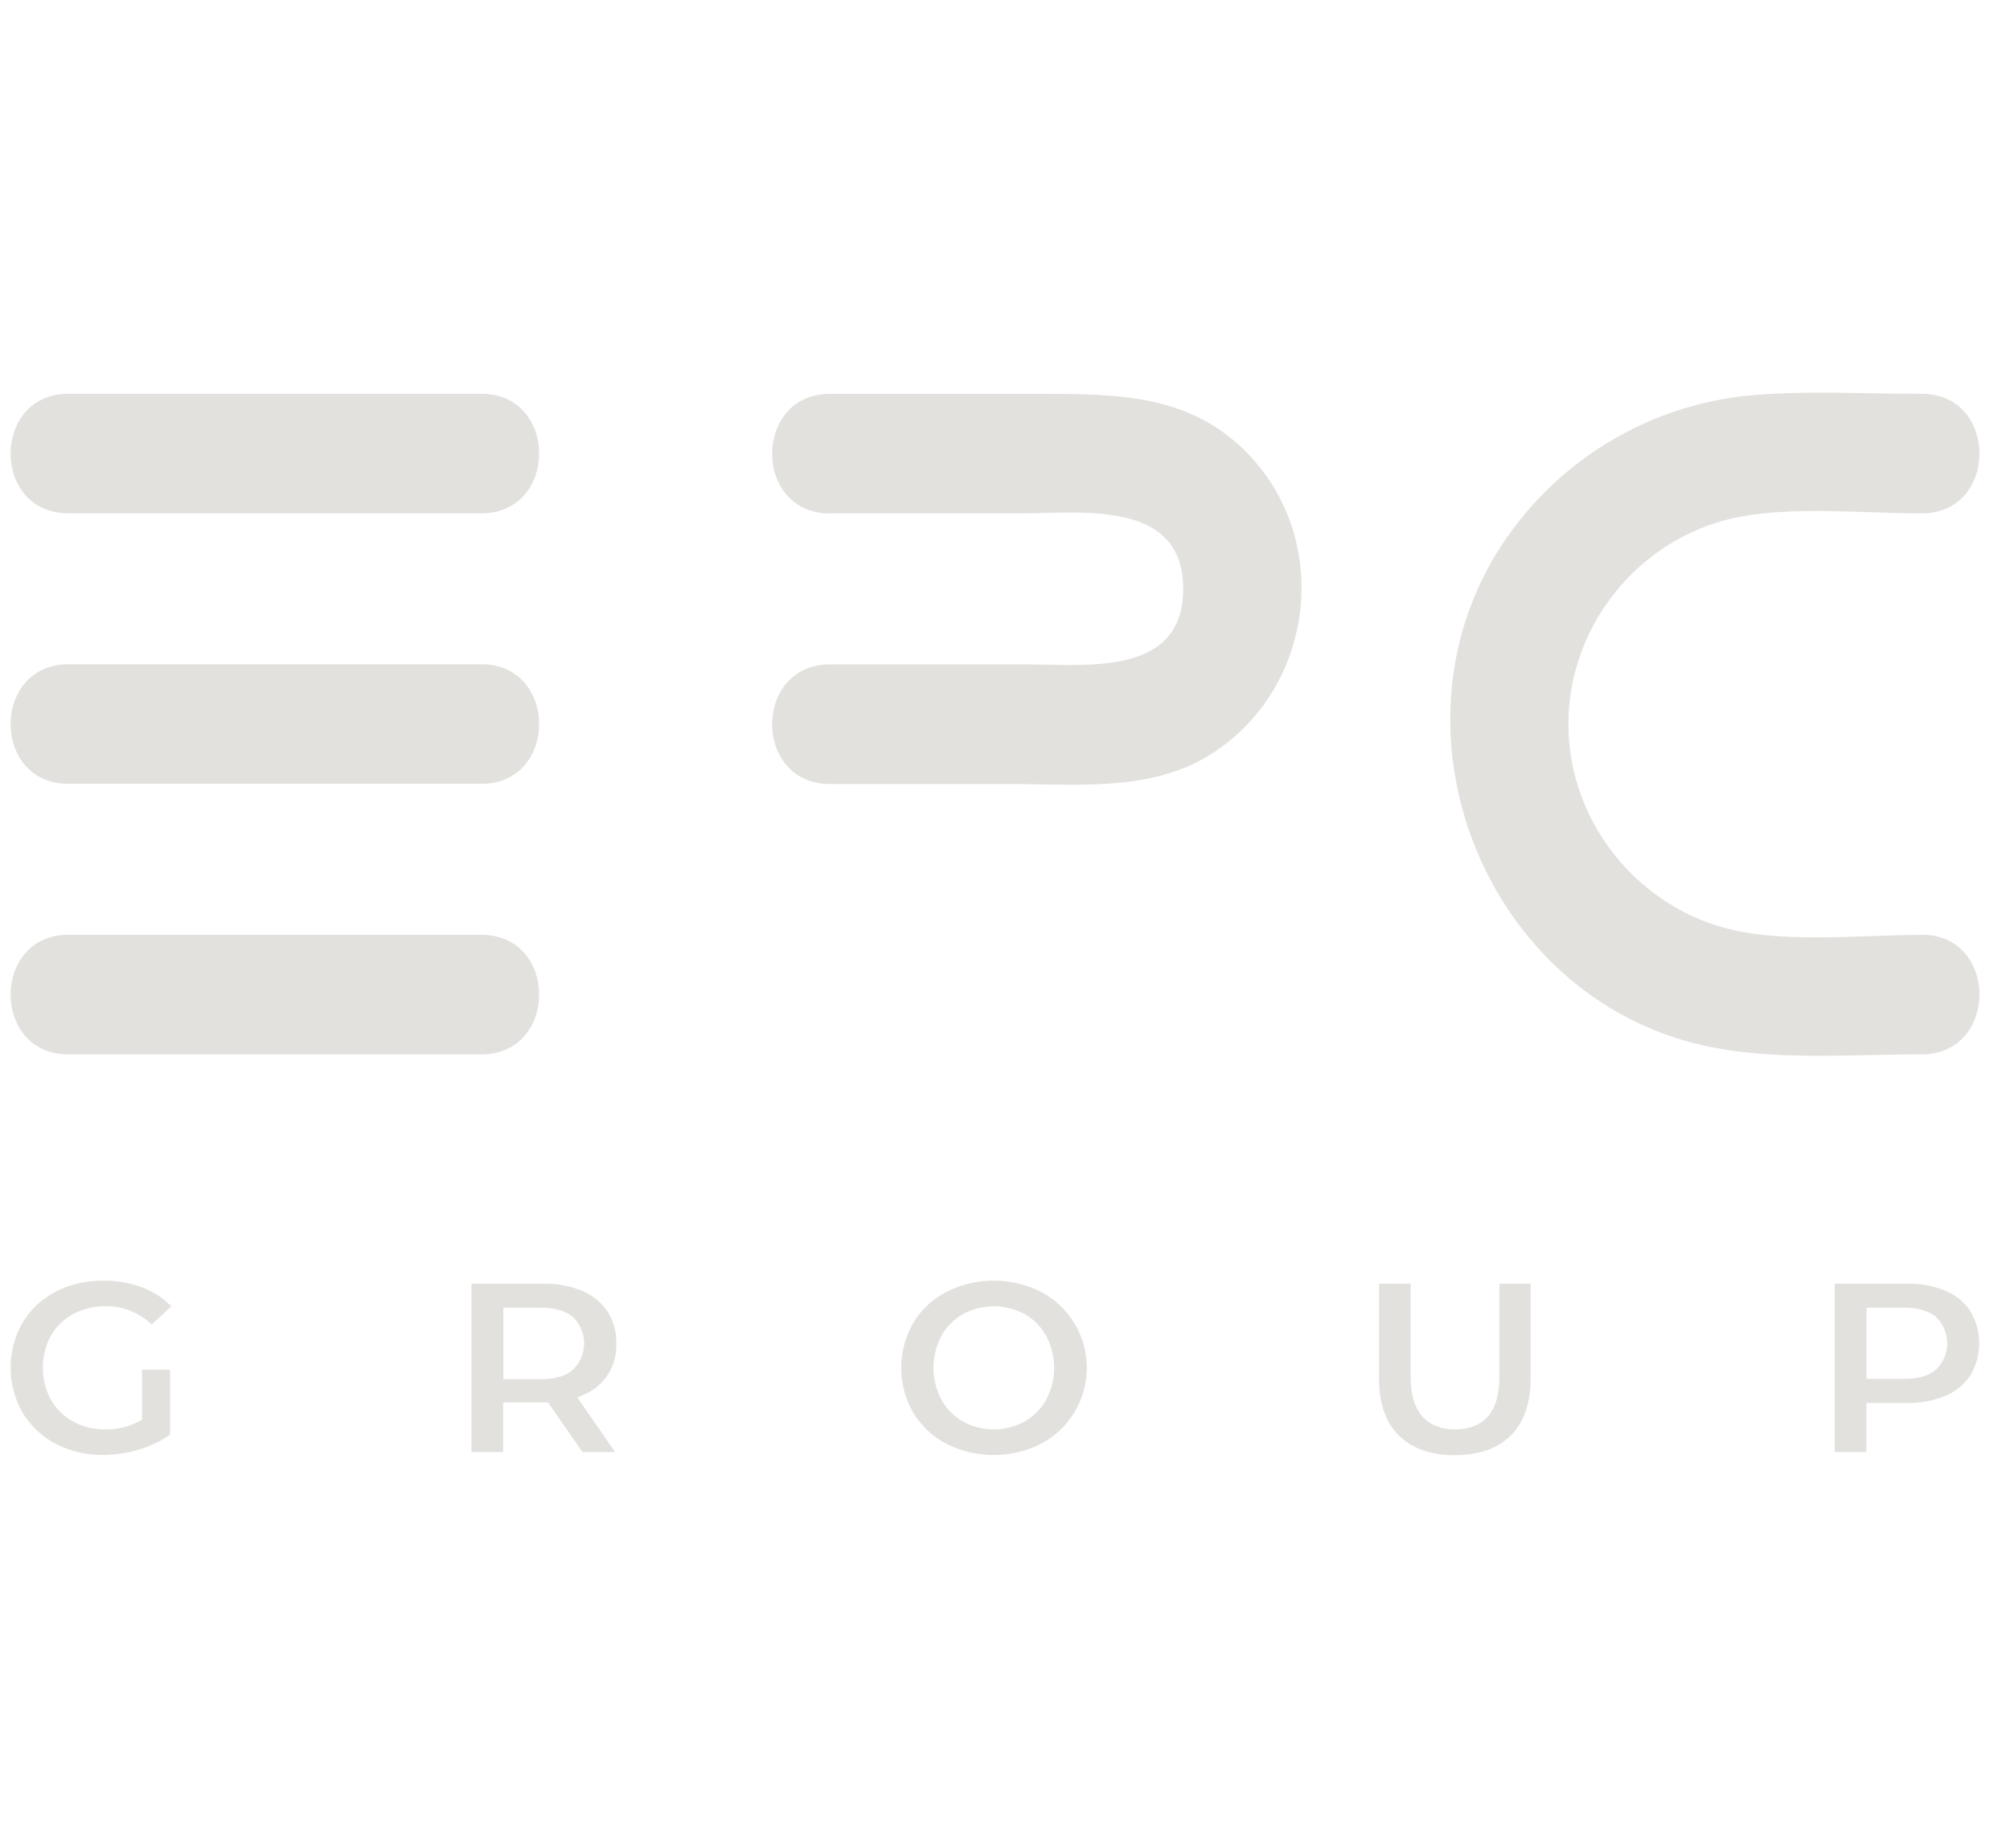 <svg width="87" height="80" viewBox="0 0 87 80" fill="none" xmlns="http://www.w3.org/2000/svg">
<g clip-path="url(#clip0_291_1889)">
<g clip-path="url(#clip1_291_1889)">
<path fill-rule="evenodd" clip-rule="evenodd" d="M80.933 40.528C81.693 40.501 82.447 40.474 83.181 40.474V40.467C86.514 40.467 86.508 45.644 83.181 45.644C82.461 45.644 81.731 45.659 80.998 45.675C78.71 45.724 76.381 45.775 74.161 45.351C64.639 43.536 59.774 32.205 64.756 23.983C65.97 22.002 67.642 20.34 69.631 19.139C71.62 17.938 73.869 17.232 76.188 17.081C77.791 16.969 79.415 16.997 81.033 17.025C81.751 17.037 82.468 17.049 83.181 17.049C86.514 17.049 86.508 22.226 83.181 22.226C82.447 22.226 81.695 22.2 80.937 22.174C79.125 22.112 77.275 22.049 75.536 22.333C71.169 23.045 67.886 26.922 67.886 31.349C67.886 35.777 71.172 39.633 75.536 40.368C77.268 40.657 79.121 40.592 80.933 40.528ZM2.958 22.224H20.836C24.165 22.224 24.171 17.048 20.836 17.048H2.958C-0.371 17.048 -0.377 22.224 2.958 22.224ZM2.958 33.935H20.836C24.165 33.935 24.171 28.758 20.836 28.758H2.958C-0.371 28.758 -0.377 33.935 2.958 33.935ZM20.836 45.647H2.958C-0.377 45.647 -0.371 40.47 2.958 40.47H20.836C24.171 40.47 24.165 45.647 20.836 45.647ZM35.919 22.224H44.231C44.527 22.224 44.846 22.217 45.179 22.208C47.766 22.144 51.214 22.058 51.214 25.494C51.214 28.903 47.828 28.831 45.28 28.777C44.976 28.77 44.684 28.764 44.411 28.764H35.919C32.591 28.764 32.586 33.941 35.919 33.941H43.672C44.113 33.941 44.56 33.949 45.008 33.957C47.643 34.003 50.365 34.051 52.625 32.517C56.873 29.634 57.626 23.475 54.081 19.715C51.576 17.052 48.35 17.052 45.016 17.052L44.942 17.052H35.919C32.591 17.052 32.586 22.229 35.919 22.229V22.224Z" fill="#E3E1DE"/>
<path fill-rule="evenodd" clip-rule="evenodd" d="M43.011 55.441C43.727 55.441 44.433 55.61 45.072 55.933H45.07C45.666 56.25 46.164 56.723 46.511 57.301C46.859 57.88 47.042 58.541 47.042 59.216C47.042 59.891 46.859 60.553 46.511 61.131C46.164 61.71 45.666 62.183 45.07 62.5C44.432 62.824 43.726 62.993 43.01 62.993C42.294 62.993 41.588 62.824 40.95 62.5C40.36 62.189 39.867 61.722 39.523 61.151C39.185 60.562 39.007 59.895 39.007 59.216C39.007 58.537 39.185 57.87 39.523 57.282C39.867 56.71 40.36 56.244 40.95 55.933C41.589 55.61 42.295 55.441 43.011 55.441ZM44.347 61.542C44.742 61.318 45.067 60.989 45.286 60.592C45.51 60.168 45.626 59.696 45.626 59.217C45.626 58.738 45.51 58.266 45.286 57.842C45.068 57.444 44.742 57.114 44.347 56.89C43.938 56.669 43.48 56.552 43.015 56.552C42.55 56.552 42.092 56.669 41.682 56.89C41.287 57.114 40.962 57.444 40.743 57.842C40.52 58.266 40.404 58.738 40.404 59.217C40.404 59.696 40.52 60.168 40.743 60.592C40.963 60.989 41.288 61.318 41.682 61.542C42.091 61.766 42.549 61.883 43.015 61.883C43.48 61.883 43.939 61.766 44.347 61.542ZM4.57 56.549C5.313 56.541 6.03 56.825 6.565 57.341L7.416 56.555C7.083 56.217 6.685 55.949 6.245 55.77C5.686 55.548 5.088 55.438 4.487 55.445C3.765 55.431 3.05 55.595 2.407 55.922C1.814 56.228 1.318 56.693 0.974 57.265C0.637 57.858 0.459 58.529 0.459 59.211C0.459 59.893 0.637 60.564 0.974 61.157C1.317 61.725 1.809 62.19 2.396 62.5C3.031 62.83 3.739 62.997 4.455 62.987C4.997 62.986 5.537 62.903 6.055 62.742C6.522 62.603 6.964 62.389 7.363 62.108V59.299H6.145V61.472L6.037 61.528C5.58 61.768 5.071 61.89 4.555 61.883C4.07 61.891 3.592 61.774 3.165 61.543C2.762 61.322 2.428 60.992 2.201 60.592C1.969 60.173 1.85 59.7 1.857 59.221C1.849 58.737 1.968 58.259 2.201 57.834C2.428 57.433 2.765 57.104 3.173 56.887C3.603 56.66 4.084 56.544 4.57 56.549ZM25.217 60.403C25.664 60.228 26.045 59.919 26.307 59.517C26.568 59.115 26.698 58.641 26.677 58.162C26.689 57.678 26.56 57.202 26.304 56.791C26.041 56.395 25.668 56.084 25.231 55.898C24.696 55.672 24.119 55.563 23.539 55.577H20.405V62.864H21.776V60.717H23.723L25.208 62.861H26.624L24.989 60.504L25.217 60.403ZM23.44 59.706H21.787V56.616H23.44C24.022 56.616 24.476 56.749 24.791 57.009C24.946 57.158 25.069 57.336 25.154 57.533C25.238 57.731 25.282 57.943 25.282 58.158C25.282 58.373 25.238 58.585 25.154 58.783C25.069 58.98 24.946 59.158 24.791 59.307C24.477 59.576 24.023 59.706 23.44 59.706ZM61.059 59.613V55.573H59.689V59.684C59.689 60.75 59.977 61.578 60.546 62.145C61.115 62.711 61.93 62.999 62.97 62.999C64.01 62.999 64.823 62.711 65.392 62.145C65.962 61.578 66.25 60.752 66.25 59.684V55.573H64.899V59.613C64.899 60.374 64.733 60.942 64.409 61.314C64.085 61.685 63.596 61.883 62.981 61.883C62.108 61.883 61.059 61.489 61.059 59.613ZM84.239 55.895C84.674 56.083 85.044 56.393 85.305 56.788H85.294C85.539 57.204 85.667 57.677 85.667 58.159C85.667 58.641 85.539 59.114 85.294 59.529C85.034 59.925 84.664 60.235 84.229 60.421C83.692 60.644 83.116 60.752 82.536 60.738H80.783V62.861H79.413V55.573H82.548C83.128 55.56 83.704 55.669 84.239 55.895ZM82.441 59.695C83.03 59.695 83.478 59.562 83.792 59.302C83.947 59.154 84.071 58.977 84.156 58.779C84.24 58.582 84.284 58.37 84.284 58.156C84.284 57.941 84.24 57.729 84.156 57.532C84.071 57.335 83.947 57.157 83.792 57.009C83.477 56.749 83.023 56.616 82.441 56.616H80.788V59.695H82.441Z" fill="#E3E1DE"/>
</g>
</g>
<defs>
<clipPath id="clip0_291_1889">
<rect width="85.56" height="80" fill="white" transform="translate(0.459)"/>
</clipPath>
<clipPath id="clip1_291_1889">
<rect width="85.56" height="46" fill="white" transform="translate(0.459 17)"/>
</clipPath>
</defs>
</svg>
